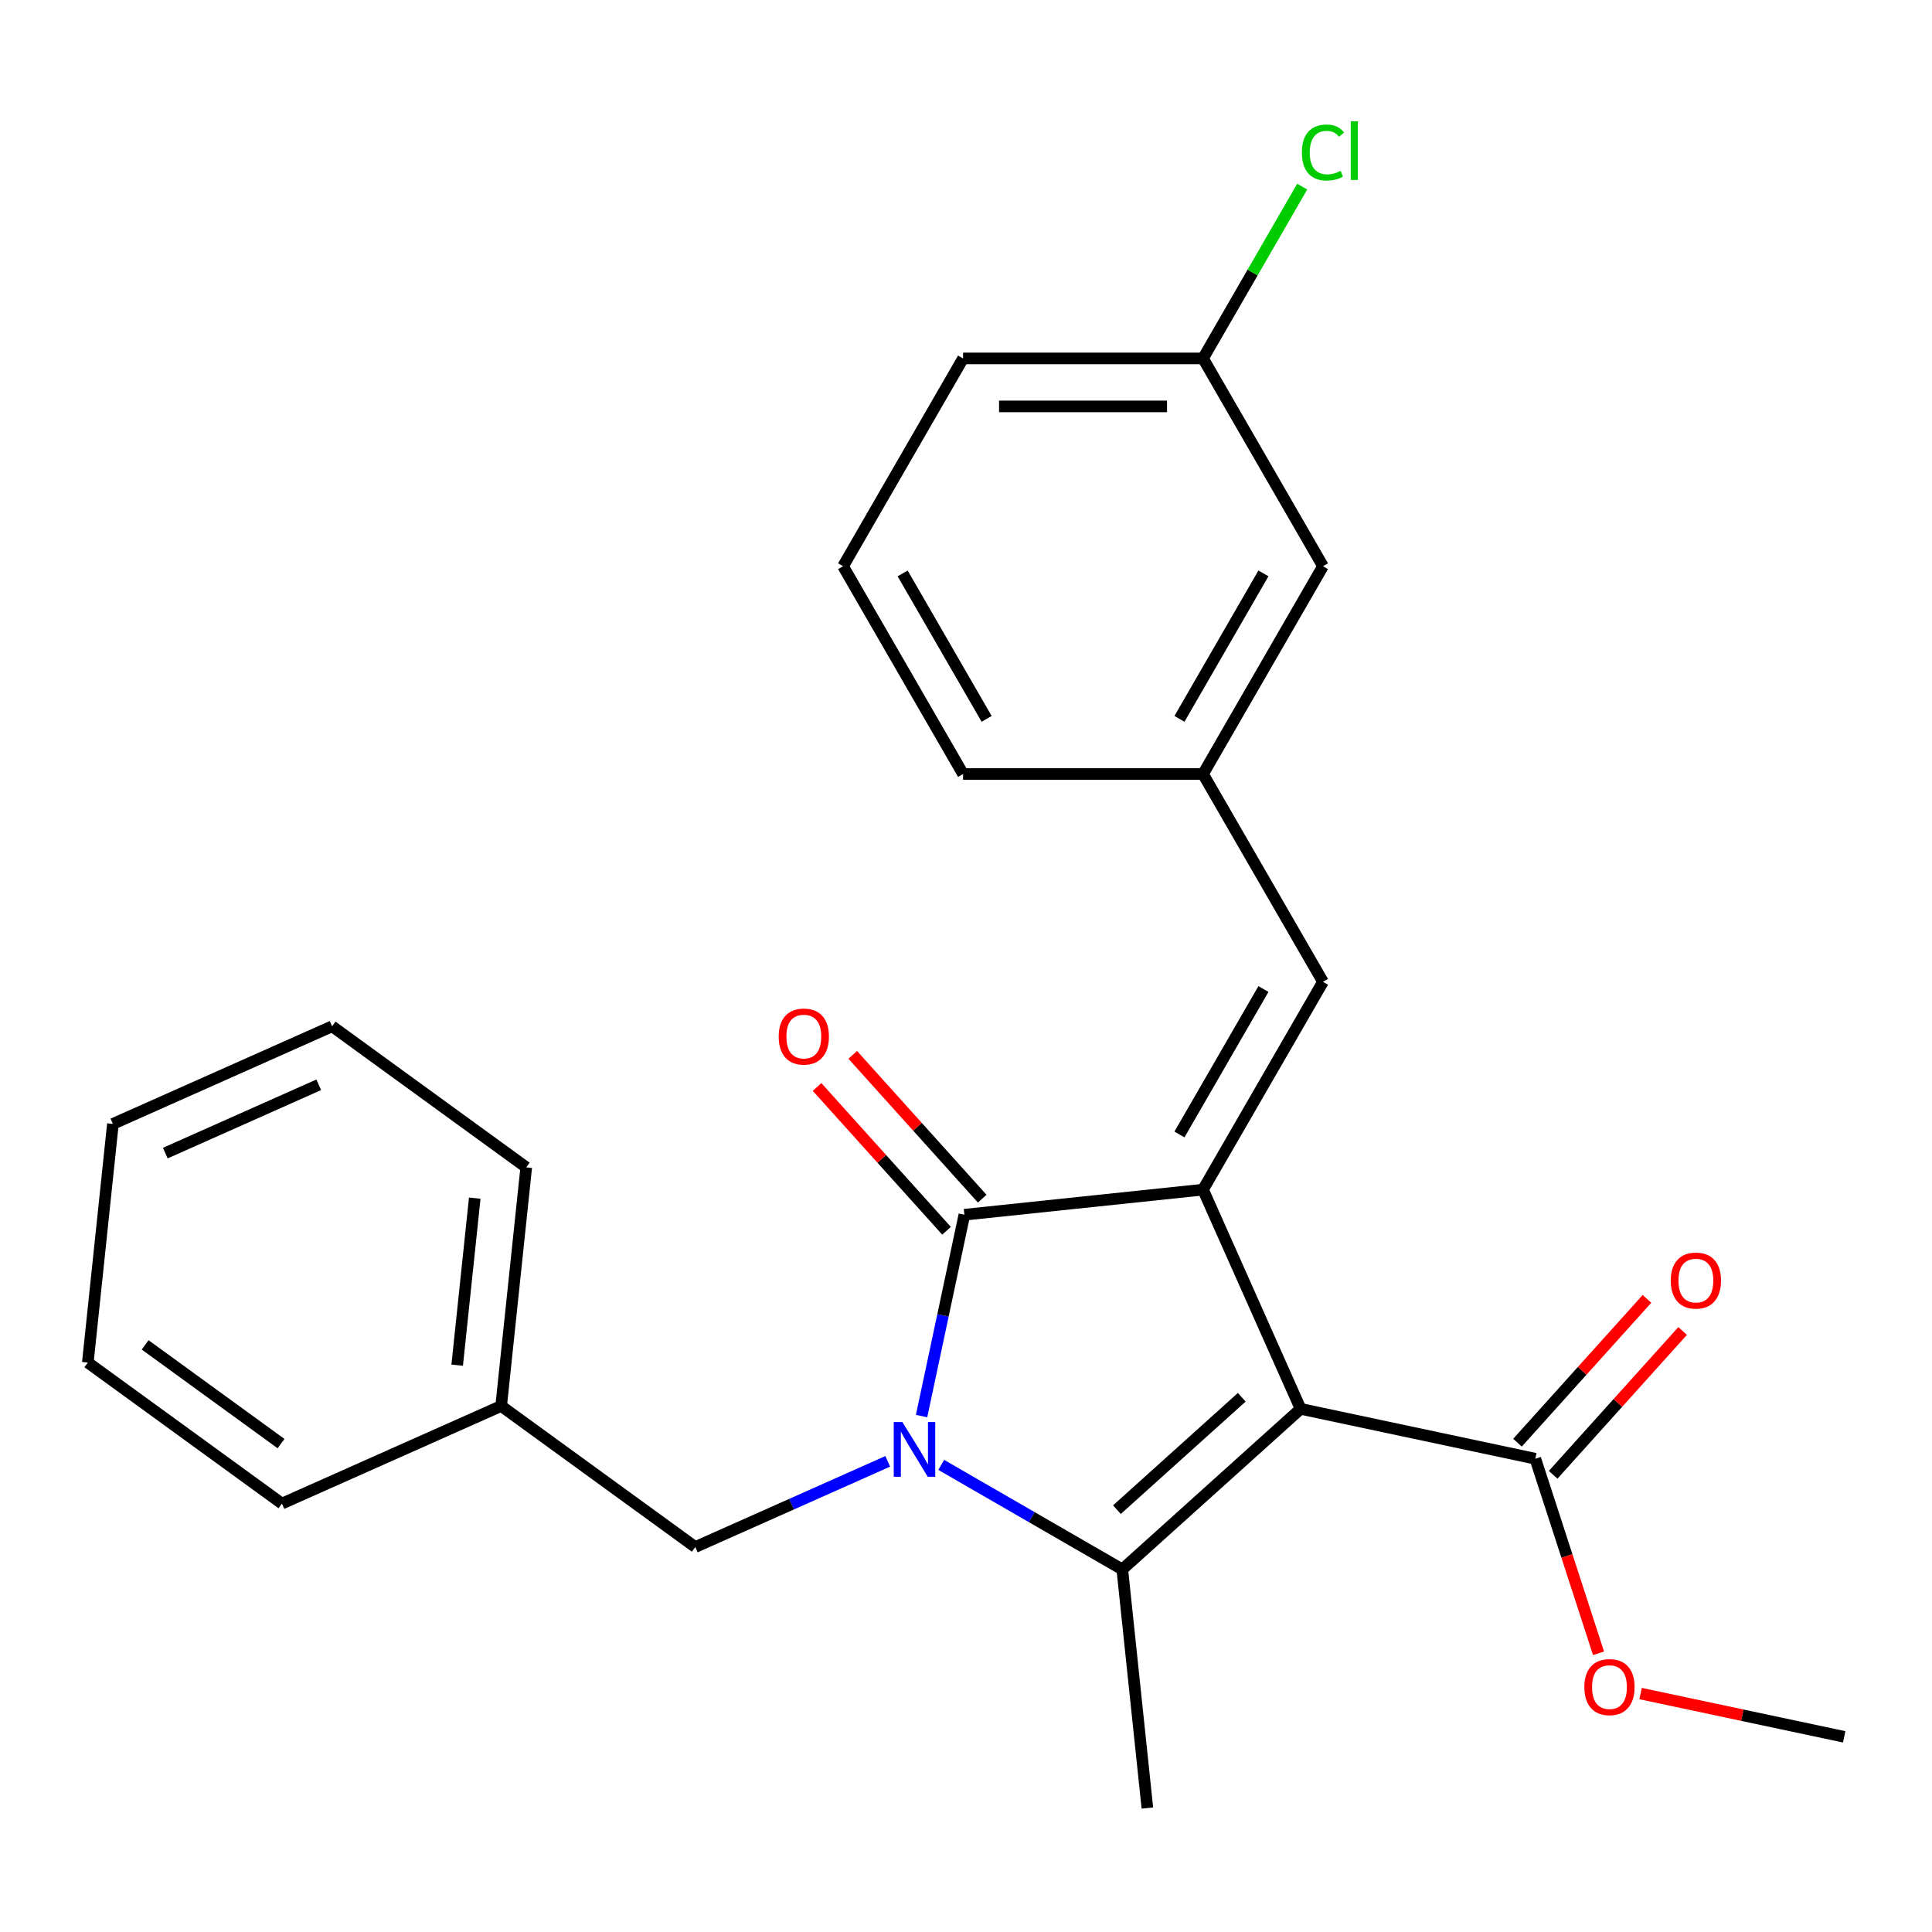 <?xml version='1.0' encoding='iso-8859-1'?>
<svg version='1.1' baseProfile='full'
              xmlns='http://www.w3.org/2000/svg'
                      xmlns:rdkit='http://www.rdkit.org/xml'
                      xmlns:xlink='http://www.w3.org/1999/xlink'
                  xml:space='preserve'
width='1000px' height='1000px' viewBox='0 0 1000 1000'>
<!-- END OF HEADER -->
<rect style='opacity:1.0;fill:#FFFFFF;stroke:none' width='1000' height='1000' x='0' y='0'> </rect>
<path class='bond-1' d='M 673.195,729.218 L 622.679,615.756' style='fill:none;fill-rule:evenodd;stroke:#000000;stroke-width:6px;stroke-linecap:butt;stroke-linejoin:miter;stroke-opacity:1' />
<path class='bond-2' d='M 673.195,729.218 L 580.897,812.324' style='fill:none;fill-rule:evenodd;stroke:#000000;stroke-width:6px;stroke-linecap:butt;stroke-linejoin:miter;stroke-opacity:1' />
<path class='bond-2' d='M 642.729,723.224 L 578.12,781.398' style='fill:none;fill-rule:evenodd;stroke:#000000;stroke-width:6px;stroke-linecap:butt;stroke-linejoin:miter;stroke-opacity:1' />
<path class='bond-4' d='M 673.195,729.218 L 794.68,755.041' style='fill:none;fill-rule:evenodd;stroke:#000000;stroke-width:6px;stroke-linecap:butt;stroke-linejoin:miter;stroke-opacity:1' />
<path class='bond-0' d='M 487.182,758.218 L 534.039,785.271' style='fill:none;fill-rule:evenodd;stroke:#0000FF;stroke-width:6px;stroke-linecap:butt;stroke-linejoin:miter;stroke-opacity:1' />
<path class='bond-0' d='M 534.039,785.271 L 580.897,812.324' style='fill:none;fill-rule:evenodd;stroke:#000000;stroke-width:6px;stroke-linecap:butt;stroke-linejoin:miter;stroke-opacity:1' />
<path class='bond-6' d='M 459.492,756.388 L 409.684,778.564' style='fill:none;fill-rule:evenodd;stroke:#0000FF;stroke-width:6px;stroke-linecap:butt;stroke-linejoin:miter;stroke-opacity:1' />
<path class='bond-6' d='M 409.684,778.564 L 359.875,800.741' style='fill:none;fill-rule:evenodd;stroke:#000000;stroke-width:6px;stroke-linecap:butt;stroke-linejoin:miter;stroke-opacity:1' />
<path class='bond-25' d='M 477.007,732.959 L 488.083,680.849' style='fill:none;fill-rule:evenodd;stroke:#0000FF;stroke-width:6px;stroke-linecap:butt;stroke-linejoin:miter;stroke-opacity:1' />
<path class='bond-25' d='M 488.083,680.849 L 499.16,628.739' style='fill:none;fill-rule:evenodd;stroke:#000000;stroke-width:6px;stroke-linecap:butt;stroke-linejoin:miter;stroke-opacity:1' />
<path class='bond-3' d='M 622.679,615.756 L 499.16,628.739' style='fill:none;fill-rule:evenodd;stroke:#000000;stroke-width:6px;stroke-linecap:butt;stroke-linejoin:miter;stroke-opacity:1' />
<path class='bond-5' d='M 622.679,615.756 L 684.778,508.197' style='fill:none;fill-rule:evenodd;stroke:#000000;stroke-width:6px;stroke-linecap:butt;stroke-linejoin:miter;stroke-opacity:1' />
<path class='bond-5' d='M 610.482,587.202 L 653.951,511.911' style='fill:none;fill-rule:evenodd;stroke:#000000;stroke-width:6px;stroke-linecap:butt;stroke-linejoin:miter;stroke-opacity:1' />
<path class='bond-10' d='M 580.897,812.324 L 593.879,935.843' style='fill:none;fill-rule:evenodd;stroke:#000000;stroke-width:6px;stroke-linecap:butt;stroke-linejoin:miter;stroke-opacity:1' />
<path class='bond-7' d='M 508.389,620.428 L 474.879,583.212' style='fill:none;fill-rule:evenodd;stroke:#000000;stroke-width:6px;stroke-linecap:butt;stroke-linejoin:miter;stroke-opacity:1' />
<path class='bond-7' d='M 474.879,583.212 L 441.369,545.995' style='fill:none;fill-rule:evenodd;stroke:#FF0000;stroke-width:6px;stroke-linecap:butt;stroke-linejoin:miter;stroke-opacity:1' />
<path class='bond-7' d='M 489.93,637.049 L 456.42,599.833' style='fill:none;fill-rule:evenodd;stroke:#000000;stroke-width:6px;stroke-linecap:butt;stroke-linejoin:miter;stroke-opacity:1' />
<path class='bond-7' d='M 456.42,599.833 L 422.91,562.616' style='fill:none;fill-rule:evenodd;stroke:#FF0000;stroke-width:6px;stroke-linecap:butt;stroke-linejoin:miter;stroke-opacity:1' />
<path class='bond-9' d='M 803.91,763.351 L 837.42,726.135' style='fill:none;fill-rule:evenodd;stroke:#000000;stroke-width:6px;stroke-linecap:butt;stroke-linejoin:miter;stroke-opacity:1' />
<path class='bond-9' d='M 837.42,726.135 L 870.93,688.918' style='fill:none;fill-rule:evenodd;stroke:#FF0000;stroke-width:6px;stroke-linecap:butt;stroke-linejoin:miter;stroke-opacity:1' />
<path class='bond-9' d='M 785.451,746.73 L 818.961,709.514' style='fill:none;fill-rule:evenodd;stroke:#000000;stroke-width:6px;stroke-linecap:butt;stroke-linejoin:miter;stroke-opacity:1' />
<path class='bond-9' d='M 818.961,709.514 L 852.47,672.297' style='fill:none;fill-rule:evenodd;stroke:#FF0000;stroke-width:6px;stroke-linecap:butt;stroke-linejoin:miter;stroke-opacity:1' />
<path class='bond-12' d='M 794.68,755.041 L 811.039,805.389' style='fill:none;fill-rule:evenodd;stroke:#000000;stroke-width:6px;stroke-linecap:butt;stroke-linejoin:miter;stroke-opacity:1' />
<path class='bond-12' d='M 811.039,805.389 L 827.398,855.736' style='fill:none;fill-rule:evenodd;stroke:#FF0000;stroke-width:6px;stroke-linecap:butt;stroke-linejoin:miter;stroke-opacity:1' />
<path class='bond-8' d='M 684.778,508.197 L 622.679,400.637' style='fill:none;fill-rule:evenodd;stroke:#000000;stroke-width:6px;stroke-linecap:butt;stroke-linejoin:miter;stroke-opacity:1' />
<path class='bond-13' d='M 359.875,800.741 L 259.396,727.738' style='fill:none;fill-rule:evenodd;stroke:#000000;stroke-width:6px;stroke-linecap:butt;stroke-linejoin:miter;stroke-opacity:1' />
<path class='bond-11' d='M 622.679,400.637 L 684.778,293.077' style='fill:none;fill-rule:evenodd;stroke:#000000;stroke-width:6px;stroke-linecap:butt;stroke-linejoin:miter;stroke-opacity:1' />
<path class='bond-11' d='M 610.482,372.083 L 653.951,296.791' style='fill:none;fill-rule:evenodd;stroke:#000000;stroke-width:6px;stroke-linecap:butt;stroke-linejoin:miter;stroke-opacity:1' />
<path class='bond-17' d='M 622.679,400.637 L 498.479,400.637' style='fill:none;fill-rule:evenodd;stroke:#000000;stroke-width:6px;stroke-linecap:butt;stroke-linejoin:miter;stroke-opacity:1' />
<path class='bond-14' d='M 684.778,293.077 L 622.679,185.517' style='fill:none;fill-rule:evenodd;stroke:#000000;stroke-width:6px;stroke-linecap:butt;stroke-linejoin:miter;stroke-opacity:1' />
<path class='bond-19' d='M 849.165,876.585 L 901.855,887.784' style='fill:none;fill-rule:evenodd;stroke:#FF0000;stroke-width:6px;stroke-linecap:butt;stroke-linejoin:miter;stroke-opacity:1' />
<path class='bond-19' d='M 901.855,887.784 L 954.545,898.984' style='fill:none;fill-rule:evenodd;stroke:#000000;stroke-width:6px;stroke-linecap:butt;stroke-linejoin:miter;stroke-opacity:1' />
<path class='bond-20' d='M 259.396,727.738 L 272.378,604.219' style='fill:none;fill-rule:evenodd;stroke:#000000;stroke-width:6px;stroke-linecap:butt;stroke-linejoin:miter;stroke-opacity:1' />
<path class='bond-20' d='M 236.639,706.614 L 245.727,620.15' style='fill:none;fill-rule:evenodd;stroke:#000000;stroke-width:6px;stroke-linecap:butt;stroke-linejoin:miter;stroke-opacity:1' />
<path class='bond-21' d='M 259.396,727.738 L 145.934,778.254' style='fill:none;fill-rule:evenodd;stroke:#000000;stroke-width:6px;stroke-linecap:butt;stroke-linejoin:miter;stroke-opacity:1' />
<path class='bond-15' d='M 622.679,185.517 L 648.346,141.06' style='fill:none;fill-rule:evenodd;stroke:#000000;stroke-width:6px;stroke-linecap:butt;stroke-linejoin:miter;stroke-opacity:1' />
<path class='bond-15' d='M 648.346,141.06 L 674.014,96.602' style='fill:none;fill-rule:evenodd;stroke:#00CC00;stroke-width:6px;stroke-linecap:butt;stroke-linejoin:miter;stroke-opacity:1' />
<path class='bond-26' d='M 622.679,185.517 L 498.479,185.517' style='fill:none;fill-rule:evenodd;stroke:#000000;stroke-width:6px;stroke-linecap:butt;stroke-linejoin:miter;stroke-opacity:1' />
<path class='bond-26' d='M 604.049,210.357 L 517.109,210.357' style='fill:none;fill-rule:evenodd;stroke:#000000;stroke-width:6px;stroke-linecap:butt;stroke-linejoin:miter;stroke-opacity:1' />
<path class='bond-16' d='M 436.379,293.077 L 498.479,400.637' style='fill:none;fill-rule:evenodd;stroke:#000000;stroke-width:6px;stroke-linecap:butt;stroke-linejoin:miter;stroke-opacity:1' />
<path class='bond-16' d='M 467.206,296.791 L 510.676,372.083' style='fill:none;fill-rule:evenodd;stroke:#000000;stroke-width:6px;stroke-linecap:butt;stroke-linejoin:miter;stroke-opacity:1' />
<path class='bond-18' d='M 436.379,293.077 L 498.479,185.517' style='fill:none;fill-rule:evenodd;stroke:#000000;stroke-width:6px;stroke-linecap:butt;stroke-linejoin:miter;stroke-opacity:1' />
<path class='bond-23' d='M 272.378,604.219 L 171.899,531.216' style='fill:none;fill-rule:evenodd;stroke:#000000;stroke-width:6px;stroke-linecap:butt;stroke-linejoin:miter;stroke-opacity:1' />
<path class='bond-22' d='M 145.934,778.254 L 45.455,705.252' style='fill:none;fill-rule:evenodd;stroke:#000000;stroke-width:6px;stroke-linecap:butt;stroke-linejoin:miter;stroke-opacity:1' />
<path class='bond-22' d='M 145.463,747.208 L 75.127,696.106' style='fill:none;fill-rule:evenodd;stroke:#000000;stroke-width:6px;stroke-linecap:butt;stroke-linejoin:miter;stroke-opacity:1' />
<path class='bond-24' d='M 45.455,705.252 L 58.437,581.733' style='fill:none;fill-rule:evenodd;stroke:#000000;stroke-width:6px;stroke-linecap:butt;stroke-linejoin:miter;stroke-opacity:1' />
<path class='bond-27' d='M 171.899,531.216 L 58.437,581.733' style='fill:none;fill-rule:evenodd;stroke:#000000;stroke-width:6px;stroke-linecap:butt;stroke-linejoin:miter;stroke-opacity:1' />
<path class='bond-27' d='M 164.983,561.486 L 85.559,596.848' style='fill:none;fill-rule:evenodd;stroke:#000000;stroke-width:6px;stroke-linecap:butt;stroke-linejoin:miter;stroke-opacity:1' />
<path  class='atom-1' d='M 467.077 736.064
L 476.357 751.064
Q 477.277 752.544, 478.757 755.224
Q 480.237 757.904, 480.317 758.064
L 480.317 736.064
L 484.077 736.064
L 484.077 764.384
L 480.197 764.384
L 470.237 747.984
Q 469.077 746.064, 467.837 743.864
Q 466.637 741.664, 466.277 740.984
L 466.277 764.384
L 462.597 764.384
L 462.597 736.064
L 467.077 736.064
' fill='#0000FF'/>
<path  class='atom-8' d='M 403.054 536.521
Q 403.054 529.721, 406.414 525.921
Q 409.774 522.121, 416.054 522.121
Q 422.334 522.121, 425.694 525.921
Q 429.054 529.721, 429.054 536.521
Q 429.054 543.401, 425.654 547.321
Q 422.254 551.201, 416.054 551.201
Q 409.814 551.201, 406.414 547.321
Q 403.054 543.441, 403.054 536.521
M 416.054 548.001
Q 420.374 548.001, 422.694 545.121
Q 425.054 542.201, 425.054 536.521
Q 425.054 530.961, 422.694 528.161
Q 420.374 525.321, 416.054 525.321
Q 411.734 525.321, 409.374 528.121
Q 407.054 530.921, 407.054 536.521
Q 407.054 542.241, 409.374 545.121
Q 411.734 548.001, 416.054 548.001
' fill='#FF0000'/>
<path  class='atom-10' d='M 864.786 662.823
Q 864.786 656.023, 868.146 652.223
Q 871.506 648.423, 877.786 648.423
Q 884.066 648.423, 887.426 652.223
Q 890.786 656.023, 890.786 662.823
Q 890.786 669.703, 887.386 673.623
Q 883.986 677.503, 877.786 677.503
Q 871.546 677.503, 868.146 673.623
Q 864.786 669.743, 864.786 662.823
M 877.786 674.303
Q 882.106 674.303, 884.426 671.423
Q 886.786 668.503, 886.786 662.823
Q 886.786 657.263, 884.426 654.463
Q 882.106 651.623, 877.786 651.623
Q 873.466 651.623, 871.106 654.423
Q 868.786 657.223, 868.786 662.823
Q 868.786 668.543, 871.106 671.423
Q 873.466 674.303, 877.786 674.303
' fill='#FF0000'/>
<path  class='atom-13' d='M 820.06 873.241
Q 820.06 866.441, 823.42 862.641
Q 826.78 858.841, 833.06 858.841
Q 839.34 858.841, 842.7 862.641
Q 846.06 866.441, 846.06 873.241
Q 846.06 880.121, 842.66 884.041
Q 839.26 887.921, 833.06 887.921
Q 826.82 887.921, 823.42 884.041
Q 820.06 880.161, 820.06 873.241
M 833.06 884.721
Q 837.38 884.721, 839.7 881.841
Q 842.06 878.921, 842.06 873.241
Q 842.06 867.681, 839.7 864.881
Q 837.38 862.041, 833.06 862.041
Q 828.74 862.041, 826.38 864.841
Q 824.06 867.641, 824.06 873.241
Q 824.06 878.961, 826.38 881.841
Q 828.74 884.721, 833.06 884.721
' fill='#FF0000'/>
<path  class='atom-16' d='M 673.858 78.937
Q 673.858 71.897, 677.138 68.217
Q 680.458 64.497, 686.738 64.497
Q 692.578 64.497, 695.698 68.617
L 693.058 70.777
Q 690.778 67.777, 686.738 67.777
Q 682.458 67.777, 680.178 70.657
Q 677.938 73.497, 677.938 78.937
Q 677.938 84.537, 680.258 87.417
Q 682.618 90.297, 687.178 90.297
Q 690.298 90.297, 693.938 88.417
L 695.058 91.417
Q 693.578 92.377, 691.338 92.937
Q 689.098 93.497, 686.618 93.497
Q 680.458 93.497, 677.138 89.737
Q 673.858 85.977, 673.858 78.937
' fill='#00CC00'/>
<path  class='atom-16' d='M 699.138 62.777
L 702.818 62.777
L 702.818 93.137
L 699.138 93.137
L 699.138 62.777
' fill='#00CC00'/>
</svg>

